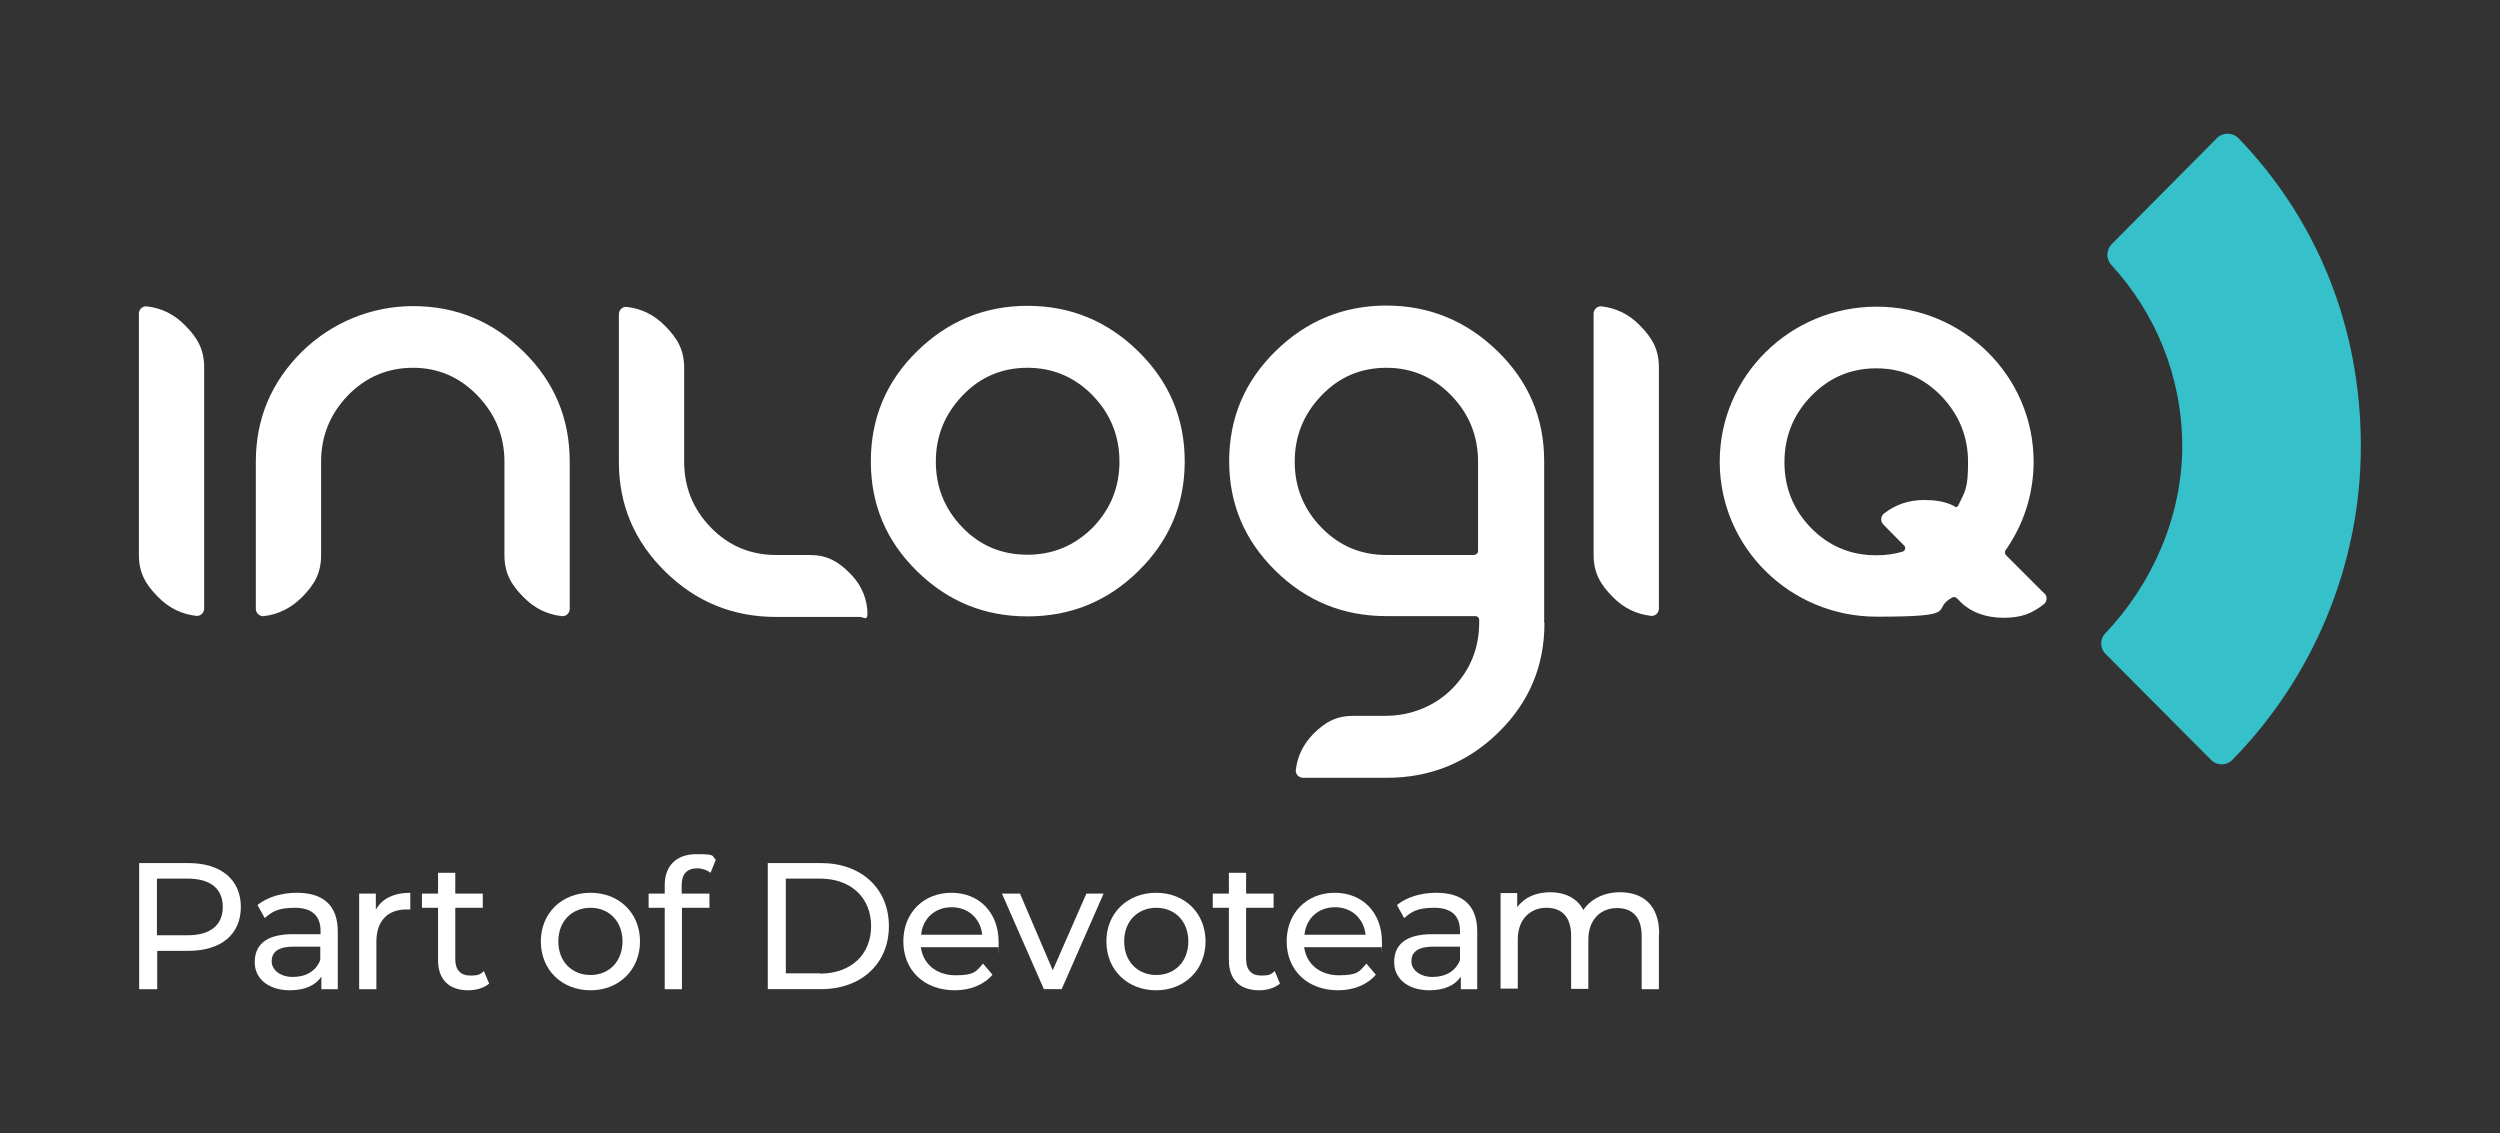 <?xml version="1.0" encoding="UTF-8"?>
<svg id="Layer_1" xmlns="http://www.w3.org/2000/svg" version="1.1" viewBox="0 0 900 408">
  <rect x="0" y="0" width="900" height="408" fill="#333333" stroke="none"/>
  <!-- Generator: Adobe Illustrator 29.0.0, SVG Export Plug-In . SVG Version: 2.1.0 Build 186)  -->
  <defs>
    <style>
      .st0 {
        fill: #35c0ca;
      }

      .st1 {
        fill: #fff;
      }
    </style>
  </defs>
  <g>
    <path class="st0" d="M785.6,160.7c0-25.2-9.7-48.1-25.5-65.3-2-2.1-1.9-5.4.1-7.5l37.9-38.2c2.1-2.1,5.6-2.1,7.7,0,27.9,28.9,44.1,67.4,44.1,110.9s-17.7,83.9-46.3,113c-2.1,2.1-5.5,2.1-7.6,0l-38-38.2c-2.1-2.1-2.1-5.4,0-7.5,16.5-17.4,27.6-41.6,27.6-67.3Z"/>
    <path class="st1" d="M736,213.7l-13.9-13.9c-.4-.5-.5-1.2-.1-1.7,6.4-9.1,10.1-20.1,10.1-31.9,0-30.8-25.3-55.8-56.5-55.8s-56.5,25-56.5,55.8,25.3,55.8,56.5,55.8,19.1-2.5,27.2-6.9c.5-.3,1.1-.2,1.6.2l1.5,1.5c3.5,3.5,8.9,5.6,15.4,5.6s10.3-1.6,14.5-4.9c1.2-1,1.3-2.8.2-3.9ZM703.5,182.2c-.3-.1-.4-.2-.8-.4-2.9-1.3-6.1-1.8-10-1.8-5.5,0-10.3,1.6-14.5,4.9-1.2,1-1.3,2.8-.2,3.9l3.9,4,3.6,3.6c.7.7.4,1.9-.6,2.2-3,.9-6.1,1.3-9.5,1.3-9.2,0-17-3.3-23.4-9.8-6.4-6.6-9.6-14.5-9.6-23.7s3.2-17.2,9.6-23.8c6.4-6.6,14.2-10,23.4-10s17,3.3,23.5,10c6.4,6.7,9.6,14.6,9.6,23.8s-1,10.4-3.2,14.9c0,0-.1.3-.2.4s-.2.3-.3.5-.6.5-.9.3M181.6,166.2c0-9.1-3.2-17-9.6-23.7s-14.2-10.1-23.3-10.1-17,3.3-23.5,10c-6.4,6.7-9.6,14.6-9.6,23.8v33.6c0,6.4-2.3,10.6-6.9,15.2-3.9,3.9-8.5,6.2-13.7,6.8-1.5.2-2.9-1.1-2.9-2.6v-53c0-15.4,5.5-28.5,16.4-39.4,10.7-10.6,25.1-16.6,40.2-16.6,15.5,0,28.7,5.5,39.8,16.4,11.1,10.9,16.6,24.1,16.6,39.6v53c0,1.5-1.3,2.8-2.9,2.6-5.2-.6-9.8-2.8-13.7-6.8-4.6-4.6-6.9-8.8-6.9-15.2v-33.6ZM246.3,166.2c0,9.2,3.2,17.1,9.6,23.7,6.4,6.6,14.3,9.9,23.5,9.9h12.1c6.1,0,10.1,2.2,14.4,6.5,3.6,3.6,5.8,7.9,6.3,12.9s-1.1,2.9-2.6,2.9h-30.2c-15.5,0-28.8-5.4-39.9-16.3-11.1-10.9-16.7-24-16.7-39.5v-53.2c0-1.5,1.3-2.8,2.9-2.6,5.2.6,9.8,2.8,13.7,6.8,4.6,4.6,6.9,8.8,6.9,15.2v33.9ZM369.9,110.1c15.5,0,28.8,5.5,39.9,16.4,11.1,10.9,16.7,24.1,16.7,39.6s-5.6,28.6-16.7,39.5c-11.1,10.9-24.4,16.3-39.9,16.3s-28.7-5.4-39.8-16.3c-11.1-10.9-16.6-24-16.6-39.5s5.5-28.7,16.6-39.6c11.1-10.9,24.4-16.4,39.8-16.4M369.9,132.4c-9.2,0-17,3.3-23.4,10-6.4,6.7-9.6,14.6-9.6,23.8s3.2,17.1,9.6,23.7c6.4,6.6,14.2,9.8,23.4,9.8s17-3.3,23.5-9.8c6.4-6.6,9.6-14.5,9.6-23.7s-3.2-17.2-9.6-23.8c-6.4-6.6-14.3-10-23.5-10M556,224.3c0,15.6-5.6,28.7-16.7,39.5-11.1,10.8-24.5,16.2-40,16.2h-30.2c-1.5,0-2.8-1.3-2.6-2.9.6-4.9,2.7-9.2,6.3-12.9,4.3-4.3,8.3-6.5,14.4-6.5h11.6c9.1,0,17.9-3.5,24.2-10,6.3-6.5,9.5-14.4,9.5-23.5v-1.1c0-.7-.6-1.3-1.3-1.3h-32.1c-15.5,0-28.8-5.4-39.9-16.3-11.1-10.9-16.7-24-16.7-39.5s5.6-28.7,16.7-39.6c11.1-10.9,24.5-16.4,39.9-16.4s28.8,5.5,40,16.4c11.2,10.9,16.8,24.1,16.8,39.6v58.1ZM530.8,199.7c.7,0,1.3-.6,1.3-1.3v-32.2c0-9.2-3.2-17.2-9.6-23.8-6.4-6.6-14.2-10-23.4-10s-17,3.3-23.4,10c-6.4,6.7-9.6,14.6-9.6,23.8s3.2,17.1,9.6,23.7c6.4,6.6,14.2,9.9,23.4,9.9h31.7ZM597.2,219.1c0,1.5-1.3,2.8-2.9,2.6-5.2-.6-9.8-2.8-13.7-6.8-4.6-4.6-6.9-8.8-6.9-15.2v-86.8c0-1.5,1.3-2.8,2.9-2.6,5.2.6,9.8,2.8,13.7,6.8,4.6,4.6,6.9,8.8,6.9,15.2v86.8ZM73.5,219.1c0,1.5-1.3,2.8-2.9,2.6-5.2-.6-9.8-2.8-13.7-6.8-4.6-4.6-6.9-8.8-6.9-15.2v-86.8c0-1.5,1.3-2.8,2.9-2.6,5.2.6,9.8,2.8,13.7,6.8,4.6,4.6,6.9,8.8,6.9,15.2v86.8Z"/>
  </g>
  <g>
    <path class="st1" d="M86.7,326.5c0,9.9-7.1,15.8-18.9,15.8h-11.2v13.8h-6.5v-45.4h17.7c11.8,0,18.9,6,18.9,15.8ZM80.2,326.5c0-6.5-4.3-10.2-12.7-10.2h-11v20.4h11c8.3,0,12.7-3.7,12.7-10.2Z"/>
    <path class="st1" d="M121.6,335.3v20.8h-5.9v-4.5c-2.1,3.1-5.9,4.9-11.3,4.9-7.8,0-12.7-4.2-12.7-10.1s3.6-10.1,13.8-10.1h9.9v-1.2c0-5.3-3-8.3-9.2-8.3s-8.2,1.4-10.9,3.7l-2.6-4.7c3.6-2.9,8.7-4.4,14.2-4.4,9.4,0,14.7,4.5,14.7,13.9ZM115.3,345.6v-4.8h-9.6c-6.2,0-7.9,2.4-7.9,5.3s2.9,5.6,7.6,5.6,8.4-2.1,9.9-6.1Z"/>
    <path class="st1" d="M147.7,321.4v6c-.5,0-1,0-1.4,0-6.7,0-10.8,4.1-10.8,11.6v17.1h-6.2v-34.4h6v5.8c2.2-4,6.5-6.1,12.5-6.1Z"/>
    <path class="st1" d="M176.1,354.1c-1.9,1.6-4.7,2.4-7.5,2.4-6.9,0-10.9-3.8-10.9-10.8v-18.9h-5.8v-5.1h5.8v-7.5h6.2v7.5h9.9v5.1h-9.9v18.6c0,3.7,1.9,5.8,5.4,5.8s3.6-.6,4.9-1.6l1.9,4.5Z"/>
    <path class="st1" d="M194.7,338.9c0-10.2,7.6-17.5,17.9-17.5s17.8,7.3,17.8,17.5-7.5,17.6-17.8,17.6-17.9-7.3-17.9-17.6ZM224.1,338.9c0-7.3-4.9-12.1-11.5-12.1s-11.6,4.7-11.6,12.1,5,12.1,11.6,12.1,11.5-4.8,11.5-12.1Z"/>
    <path class="st1" d="M245.4,318.7v3h10v5.1h-9.9v29.3h-6.2v-29.3h-5.8v-5.1h5.8v-3.1c0-6.7,4-11.1,11.4-11.1s5.3.6,7,2l-1.9,4.7c-1.3-1-3-1.6-4.8-1.6-3.7,0-5.6,2.1-5.6,6Z"/>
    <path class="st1" d="M276.4,310.7h19.1c14.6,0,24.5,9.2,24.5,22.7s-9.9,22.7-24.5,22.7h-19.1v-45.4ZM295.2,350.5c11.2,0,18.4-6.9,18.4-17.1s-7.2-17.1-18.4-17.1h-12.3v34.1h12.3Z"/>
    <path class="st1" d="M359.4,341h-27.9c.8,6,5.6,10.1,12.5,10.1s7.4-1.4,9.9-4.2l3.4,4c-3.1,3.6-7.9,5.6-13.6,5.6-11.1,0-18.5-7.3-18.5-17.6s7.3-17.5,17.3-17.5,17,7.1,17,17.7,0,1.3-.1,1.9ZM331.5,336.5h22.1c-.6-5.8-5-9.9-11-9.9s-10.4,4-11,9.9Z"/>
    <path class="st1" d="M397.3,321.7l-15.1,34.4h-6.4l-15.1-34.4h6.5l11.8,27.6,12.1-27.6h6.1Z"/>
    <path class="st1" d="M398.3,338.9c0-10.2,7.6-17.5,17.9-17.5s17.8,7.3,17.8,17.5-7.5,17.6-17.8,17.6-17.9-7.3-17.9-17.6ZM427.8,338.9c0-7.3-4.9-12.1-11.5-12.1s-11.6,4.7-11.6,12.1,5,12.1,11.6,12.1,11.5-4.8,11.5-12.1Z"/>
    <path class="st1" d="M460.8,354.1c-1.9,1.6-4.7,2.4-7.5,2.4-6.9,0-10.9-3.8-10.9-10.8v-18.9h-5.8v-5.1h5.8v-7.5h6.2v7.5h9.9v5.1h-9.9v18.6c0,3.7,1.9,5.8,5.4,5.8s3.6-.6,4.9-1.6l1.9,4.5Z"/>
    <path class="st1" d="M497.4,341h-27.9c.8,6,5.6,10.1,12.5,10.1s7.4-1.4,9.9-4.2l3.4,4c-3.1,3.6-7.9,5.6-13.6,5.6-11.1,0-18.5-7.3-18.5-17.6s7.3-17.5,17.3-17.5,17,7.1,17,17.7,0,1.3-.1,1.9ZM469.5,336.5h22.1c-.6-5.8-5-9.9-11-9.9s-10.4,4-11,9.9Z"/>
    <path class="st1" d="M531.8,335.3v20.8h-5.9v-4.5c-2.1,3.1-5.9,4.9-11.3,4.9-7.8,0-12.7-4.2-12.7-10.1s3.6-10.1,13.8-10.1h9.9v-1.2c0-5.3-3-8.3-9.2-8.3s-8.2,1.4-10.9,3.7l-2.6-4.7c3.6-2.9,8.7-4.4,14.2-4.4,9.4,0,14.7,4.5,14.7,13.9ZM525.6,345.6v-4.8h-9.6c-6.2,0-7.9,2.4-7.9,5.3s2.9,5.6,7.6,5.6,8.4-2.1,9.9-6.1Z"/>
    <path class="st1" d="M597.2,336.3v19.8h-6.2v-19.1c0-6.7-3.2-10.1-8.9-10.1s-10.3,4-10.3,11.4v17.7h-6.2v-19.1c0-6.7-3.2-10.1-8.9-10.1s-10.3,4-10.3,11.4v17.7h-6.2v-34.4h6v5.1c2.5-3.5,6.7-5.4,11.9-5.4s9.7,2.1,11.9,6.4c2.6-3.9,7.4-6.4,13.2-6.4,8.4,0,14.1,4.8,14.1,14.9Z"/>
  </g>
</svg>